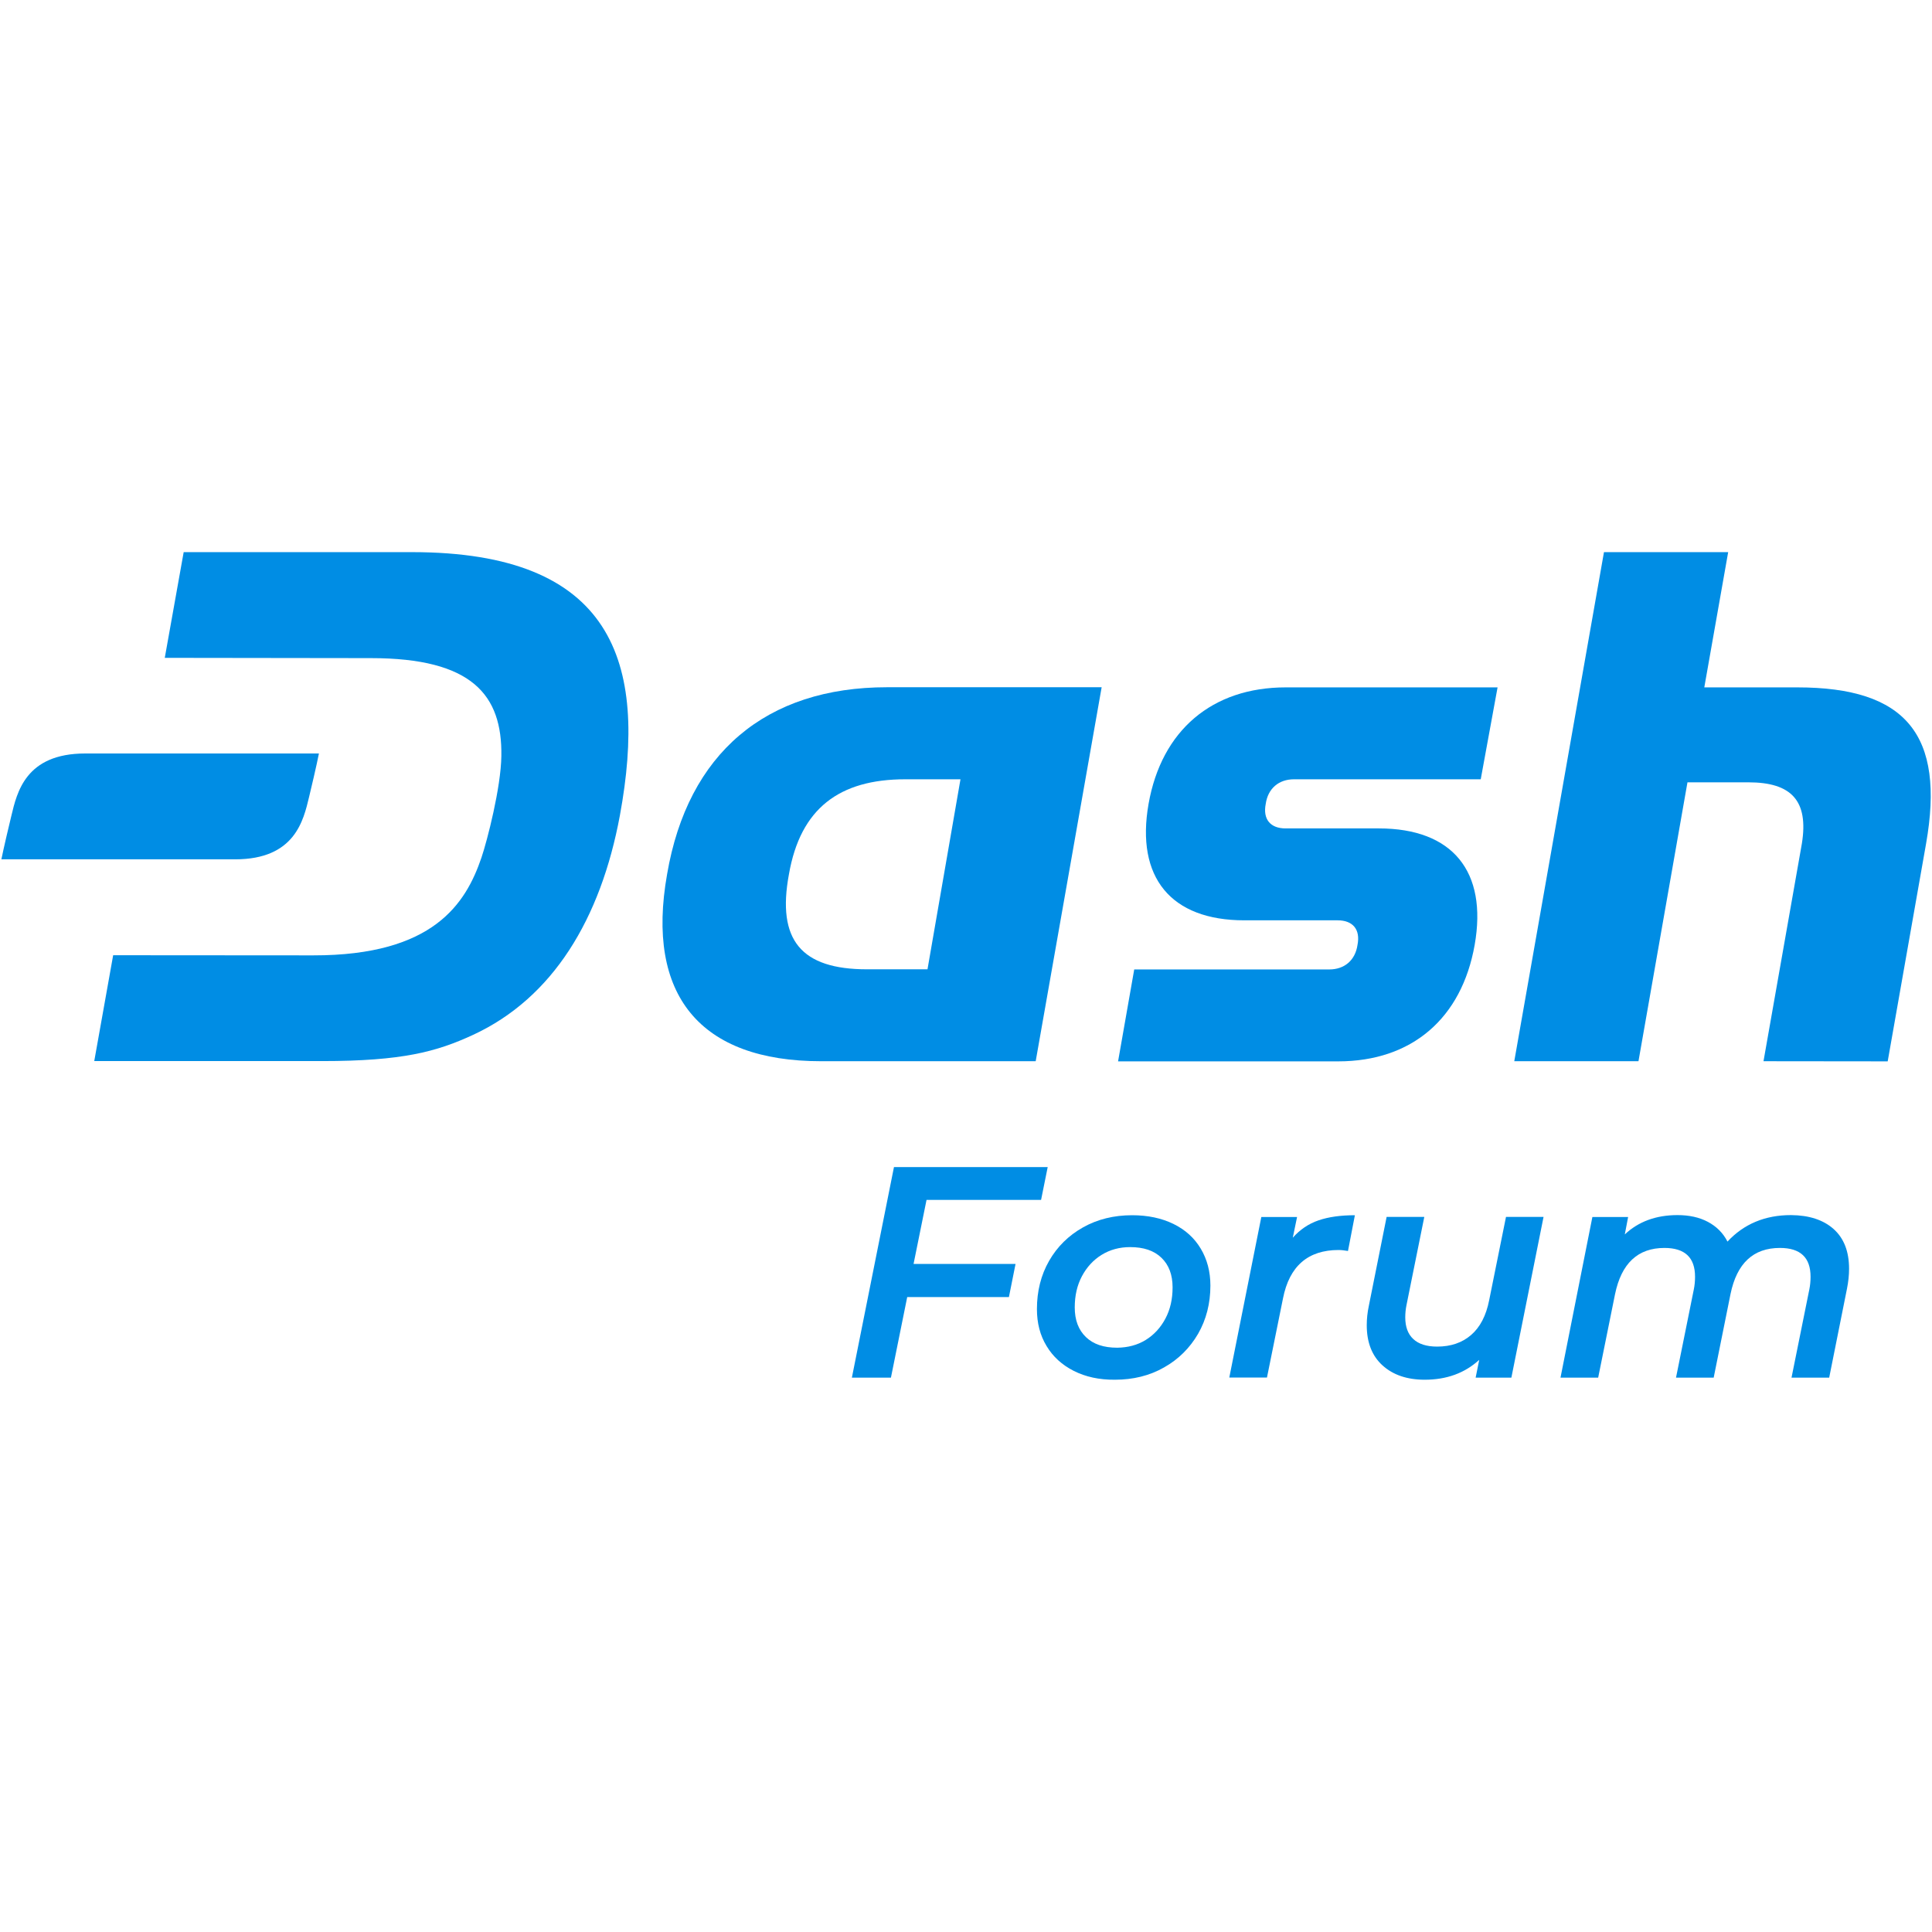 <?xml version="1.0" encoding="utf-8"?>
<!-- Generator: Adobe Illustrator 23.0.0, SVG Export Plug-In . SVG Version: 6.00 Build 0)  -->
<svg version="1.1" id="Layer_1" xmlns="http://www.w3.org/2000/svg" xmlns:xlink="http://www.w3.org/1999/xlink" x="0px" y="0px"
	 viewBox="0 0 1400 1400" style="enable-background:new 0 0 1400 1400;" xml:space="preserve">
<style type="text/css">
	.st0{fill:#008DE4;}
</style>
<path class="st0" d="M298.6,400.1H133.1l-13.7,76.6l149.3,0.2c73.5,0,95.3,26.7,94.6,71c-0.3,22.7-10.2,61.1-14.4,73.5
	c-11.3,33.2-34.6,71-121.9,70.9l-145-0.1l-13.7,76.7h165.1c58.2,0,83-6.8,109.2-18.9c58.1-26.8,92.7-84.2,106.6-159.1
	C469.7,479.4,444,400.1,298.6,400.1z"/>
<path class="st0" d="M810.2,769.1l11.7-66.6h141.3c11.1,0,18.9-6.7,20.5-17.8c2.2-11.1-3.3-17.8-14.4-17.8h-67.6
	c-53.3,0-78.8-31.1-69.4-84.4s46.1-84.4,99.4-84.4h153.5l-12.2,66.6H937.7c-11.1,0-18.9,6.7-20.5,17.8c-2.2,11.1,3.3,17.8,14.4,17.8
	h67.6c53.3,0,78.8,31.1,69.4,84.4s-45.6,84.4-98.9,84.4H810.2z"/>
<path class="st0" d="M595,769c-87.7,0-127.2-47.8-111.6-135.5C498.4,545.8,555,498,642.8,498h155.5l-47.8,271H595z M696,564.7h-40
	c-47.8,0-76,21.1-84.3,68.8c-8.9,47.8,8.9,68.9,56.6,68.9h43.8L696,564.7z"/>
<path class="st0" d="M1277.9,769l27.8-157.7c5-31.1-7.6-44.4-38.7-44.4h-44.2L1187.3,769h-90l65-368.9h90l-17.3,98h67.4
	c78.8,0,107.2,34.4,93.3,113.3l-27.8,157.7L1277.9,769z"/>
<path class="st0" d="M61.8,546c-43.3,0-49.5,28.2-53.6,45.3C2.8,613.6,1,622.7,1,622.7h169.4c43.3,0,49.5-28.2,53.6-45.3
	c5.4-22.4,7.1-31.4,7.1-31.4H61.8L61.8,546z"/>
<g>
	<path class="st0" d="M671.4,869.5l-9.4,46.4h73.9l-4.8,24h-73.7l-11.8,58.4h-28.3l30.5-152.6h111.4l-4.8,23.8H671.4z"/>
	<path class="st0" d="M778.1,993.4c-8.5-4.3-15.1-10.3-19.7-18c-4.7-7.7-7-16.6-7-26.8c0-12.9,2.9-24.6,8.8-34.9
		c5.9-10.3,14.1-18.4,24.6-24.3c10.5-5.9,22.4-8.8,35.6-8.8c11.3,0,21.3,2.1,29.9,6.3c8.6,4.2,15.2,10.2,19.8,17.9
		c4.6,7.7,7,16.6,7,26.8c0,12.9-3,24.6-8.9,34.9c-6,10.3-14.2,18.5-24.7,24.4c-10.5,6-22.4,8.9-35.6,8.9
		C796.5,999.9,786.6,997.7,778.1,993.4z M830.2,971c6-3.7,10.8-8.9,14.3-15.5c3.5-6.6,5.2-14.1,5.2-22.6c0-9.2-2.7-16.3-8.1-21.5
		c-5.4-5.2-12.9-7.7-22.7-7.7c-7.7,0-14.6,1.9-20.6,5.6c-6,3.7-10.8,8.9-14.3,15.5c-3.5,6.6-5.2,14.1-5.2,22.6
		c0,9.2,2.7,16.3,8.1,21.5c5.4,5.2,12.9,7.7,22.7,7.7C817.3,976.5,824.2,974.7,830.2,971z"/>
	<path class="st0" d="M955.5,884.3c7.3-2.5,16.1-3.7,26.3-3.7l-5,25.9c-2.5-0.4-4.7-0.7-6.8-0.7c-22.2,0-35.7,11.7-40.3,35.1
		l-11.6,57.3h-27.3L914,881.9h25.9l-3.1,15C942,891,948.2,886.8,955.5,884.3z"/>
	<path class="st0" d="M1118.5,881.9l-23.3,116.4h-25.9l2.6-12.9c-10.5,9.6-23.6,14.4-39.5,14.4c-12.8,0-23-3.5-30.6-10.4
		c-7.6-6.9-11.4-16.6-11.4-29.1c0-4.6,0.5-9.3,1.5-14l12.9-64.5h27.3l-12.9,63.9c-0.6,2.9-0.9,5.9-0.9,8.9c0,6.8,1.9,12.1,5.8,15.7
		c3.8,3.6,9.6,5.5,17.3,5.5c9.9,0,18.1-2.8,24.6-8.4c6.5-5.6,10.9-14,13.1-25.2l12.2-60.4H1118.5z"/>
	<path class="st0" d="M1328.7,890.6c7.5,6.7,11.2,16.3,11.2,28.8c0,4.7-0.5,9.4-1.5,14.4l-12.9,64.5h-27.3l12.9-63.9
		c0.6-2.9,0.9-6,0.9-9.2c0-14-7.4-20.9-22.2-20.9c-19.3,0-31.2,11.1-35.8,33.4l-12.2,60.6h-27.3l12.9-63.9c0.6-2.9,0.9-6,0.9-9.2
		c0-14-7.4-20.9-22.2-20.9c-19.3,0-31.2,11.2-35.8,33.6l-12.2,60.4h-27.3l23.1-116.4h25.9l-2.4,12.6c9.9-9.3,22.6-14,38.2-14
		c8.4,0,15.8,1.6,22,4.9c6.2,3.3,11,8,14.2,14.3c11.9-12.8,27.3-19.2,46-19.2C1311,880.6,1321.3,884,1328.7,890.6z"/>
</g>
</svg>
